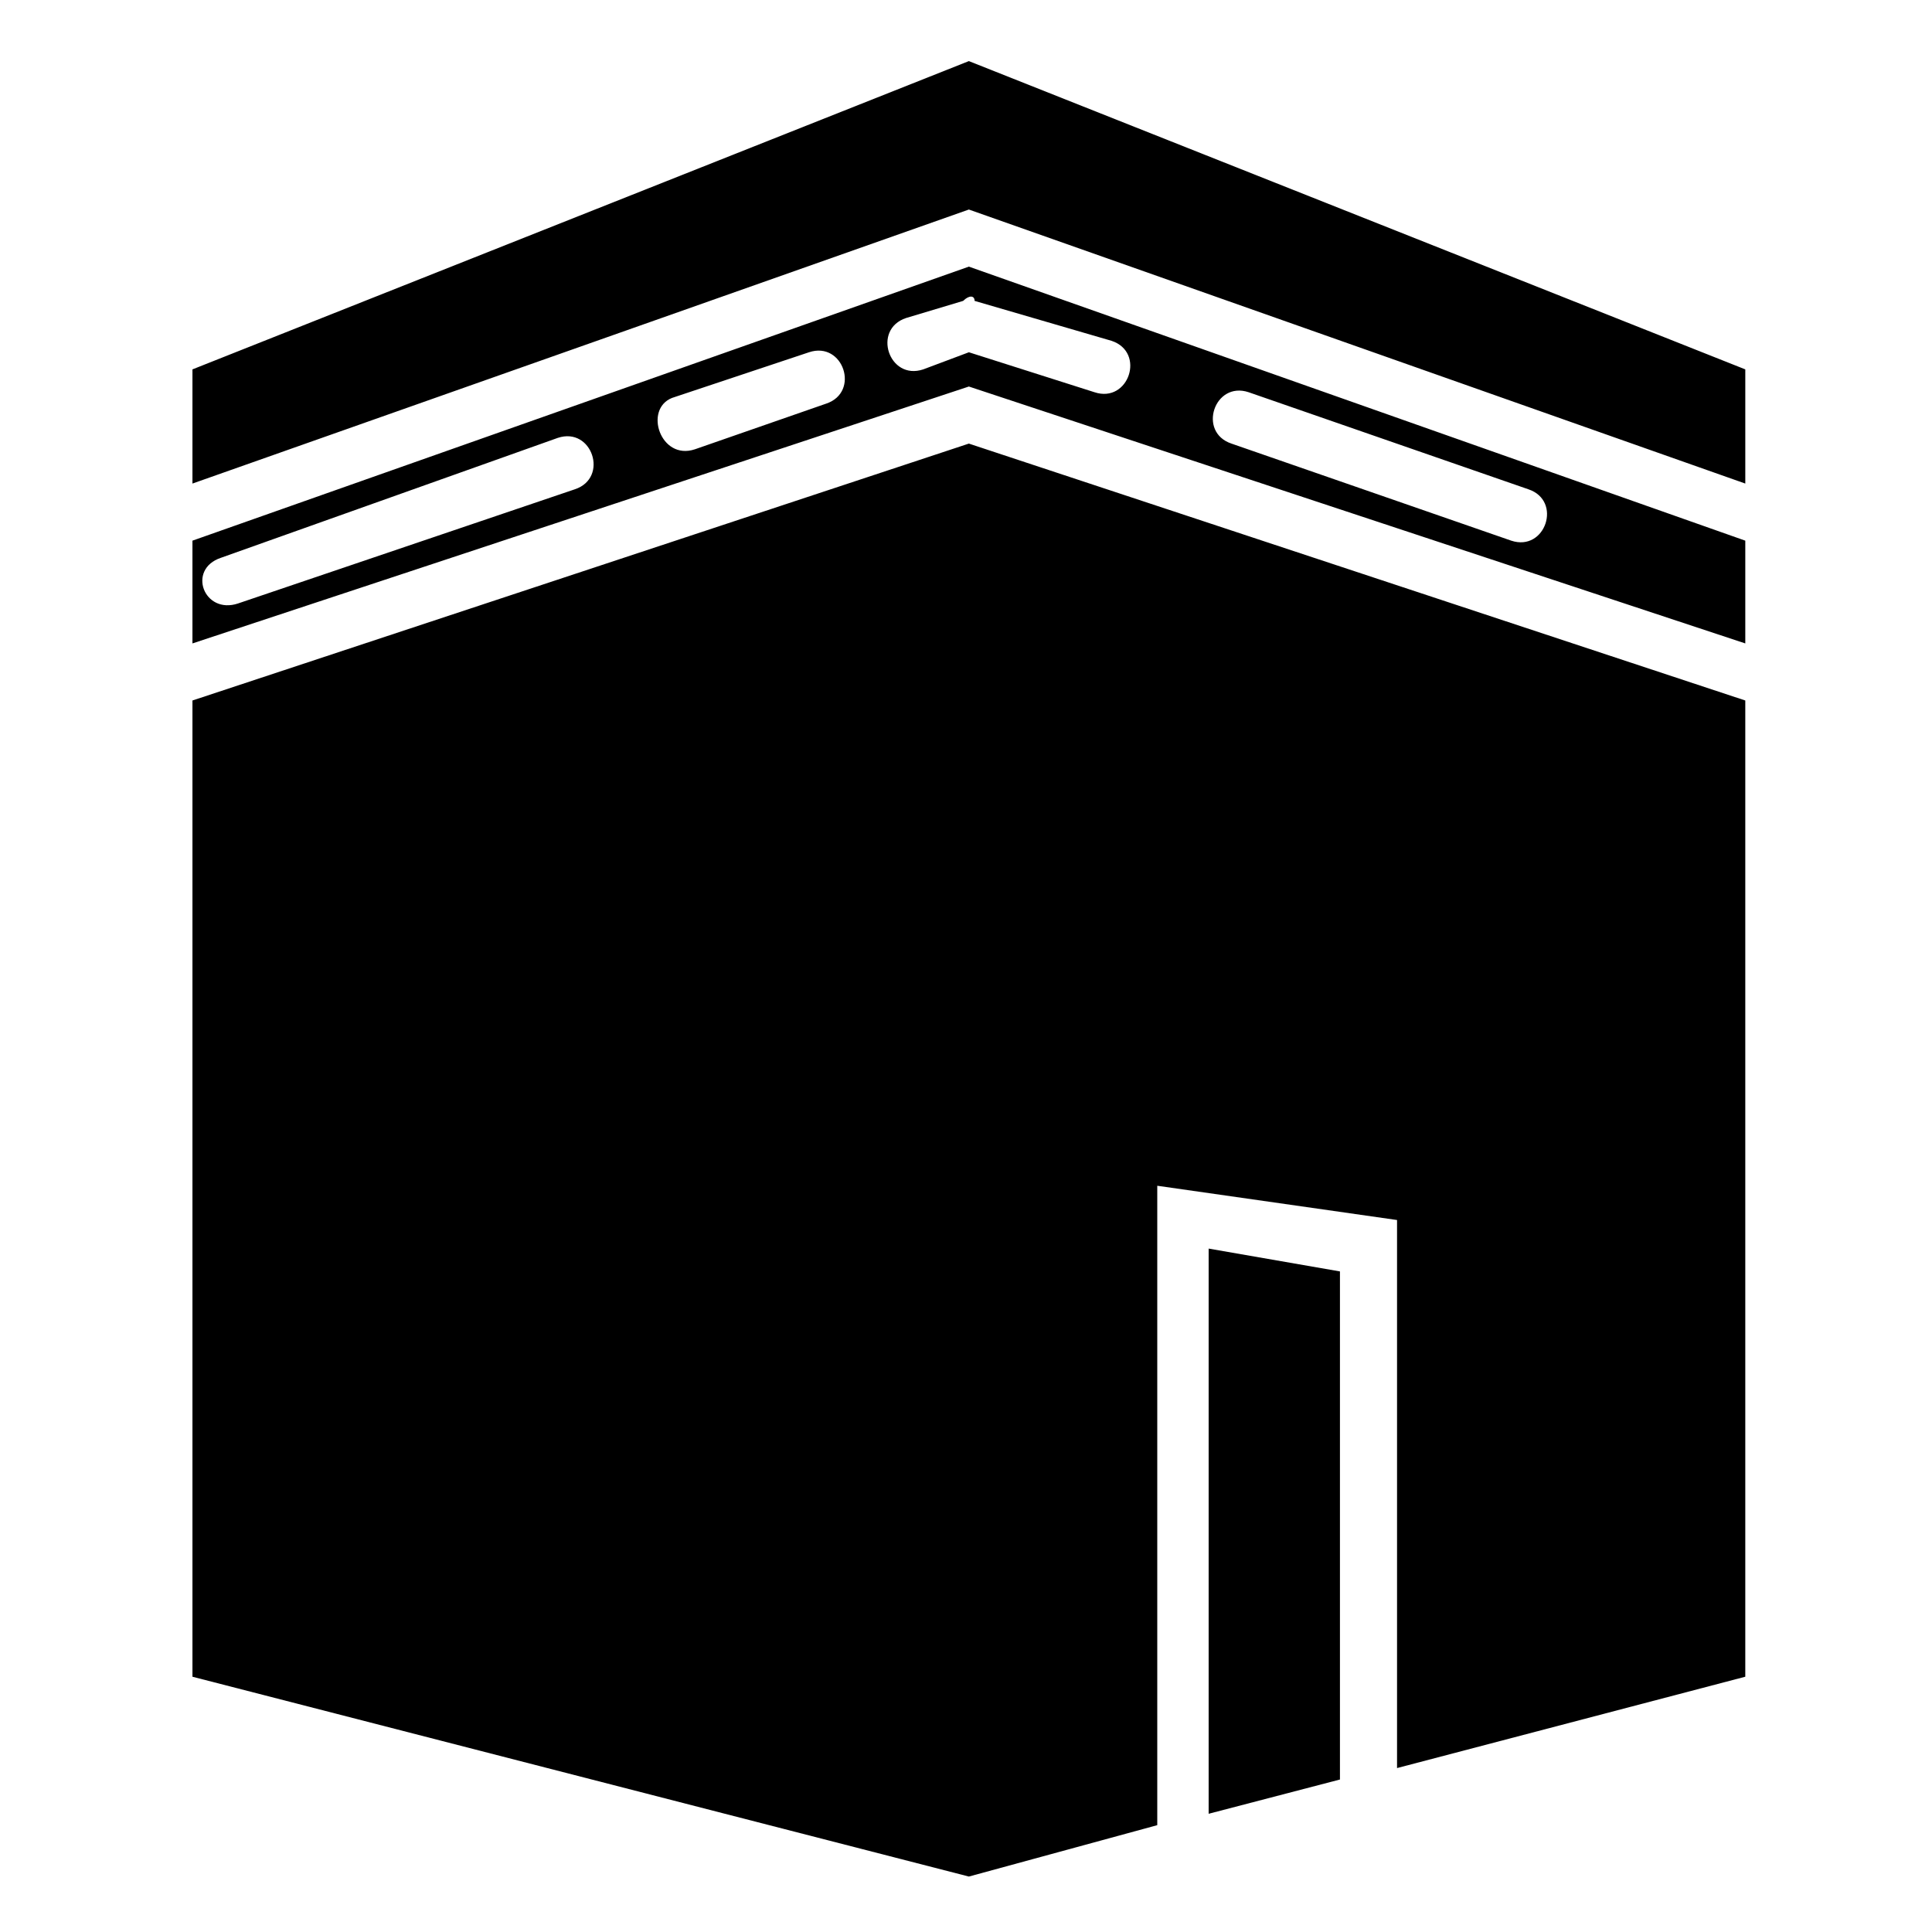 <?xml version="1.0" encoding="UTF-8"?>
<!-- Uploaded to: ICON Repo, www.svgrepo.com, Generator: ICON Repo Mixer Tools -->
<svg fill="#000000" width="800px" height="800px" version="1.1" viewBox="144 144 512 512" xmlns="http://www.w3.org/2000/svg">
 <path d="m499.1 480.94-34.797-6.051v149.78l34.797-9.078zm-304.1-193.66v27.234l205.76-68.082 205.76 68.082v-27.234l-205.76-72.621zm275.36-25.719c-9.078-3.027-4.539-16.641 4.539-13.617l74.133 25.719c9.078 3.027 4.539 16.641-4.539 13.617zm-81.699-19.668c-9.078 3.027-13.617-10.59-4.539-13.617l15.129-4.539c1.512-1.512 3.027-1.512 3.027 0l36.312 10.59c9.078 3.027 4.539 16.641-4.539 13.617l-33.285-10.59zm-60.52 21.18c-9.078 3.027-13.617-10.59-6.051-13.617l36.312-12.105c9.078-3.027 13.617 10.59 4.539 13.617l-34.797 12.105zm-121.04 40.848c-9.078 3.027-13.617-9.078-4.539-12.105l89.262-31.773c9.078-3.027 13.617 10.59 4.539 13.617l-89.262 30.258zm193.66-143.73-205.76 81.699v30.258l205.76-72.621 205.76 72.621v-30.258zm-205.76 169.45v258.71l205.76 52.953 49.926-13.617v-169.45l63.543 9.078v145.24l92.289-24.207v-258.71l-205.76-68.082-205.76 68.082z"/>
</svg>